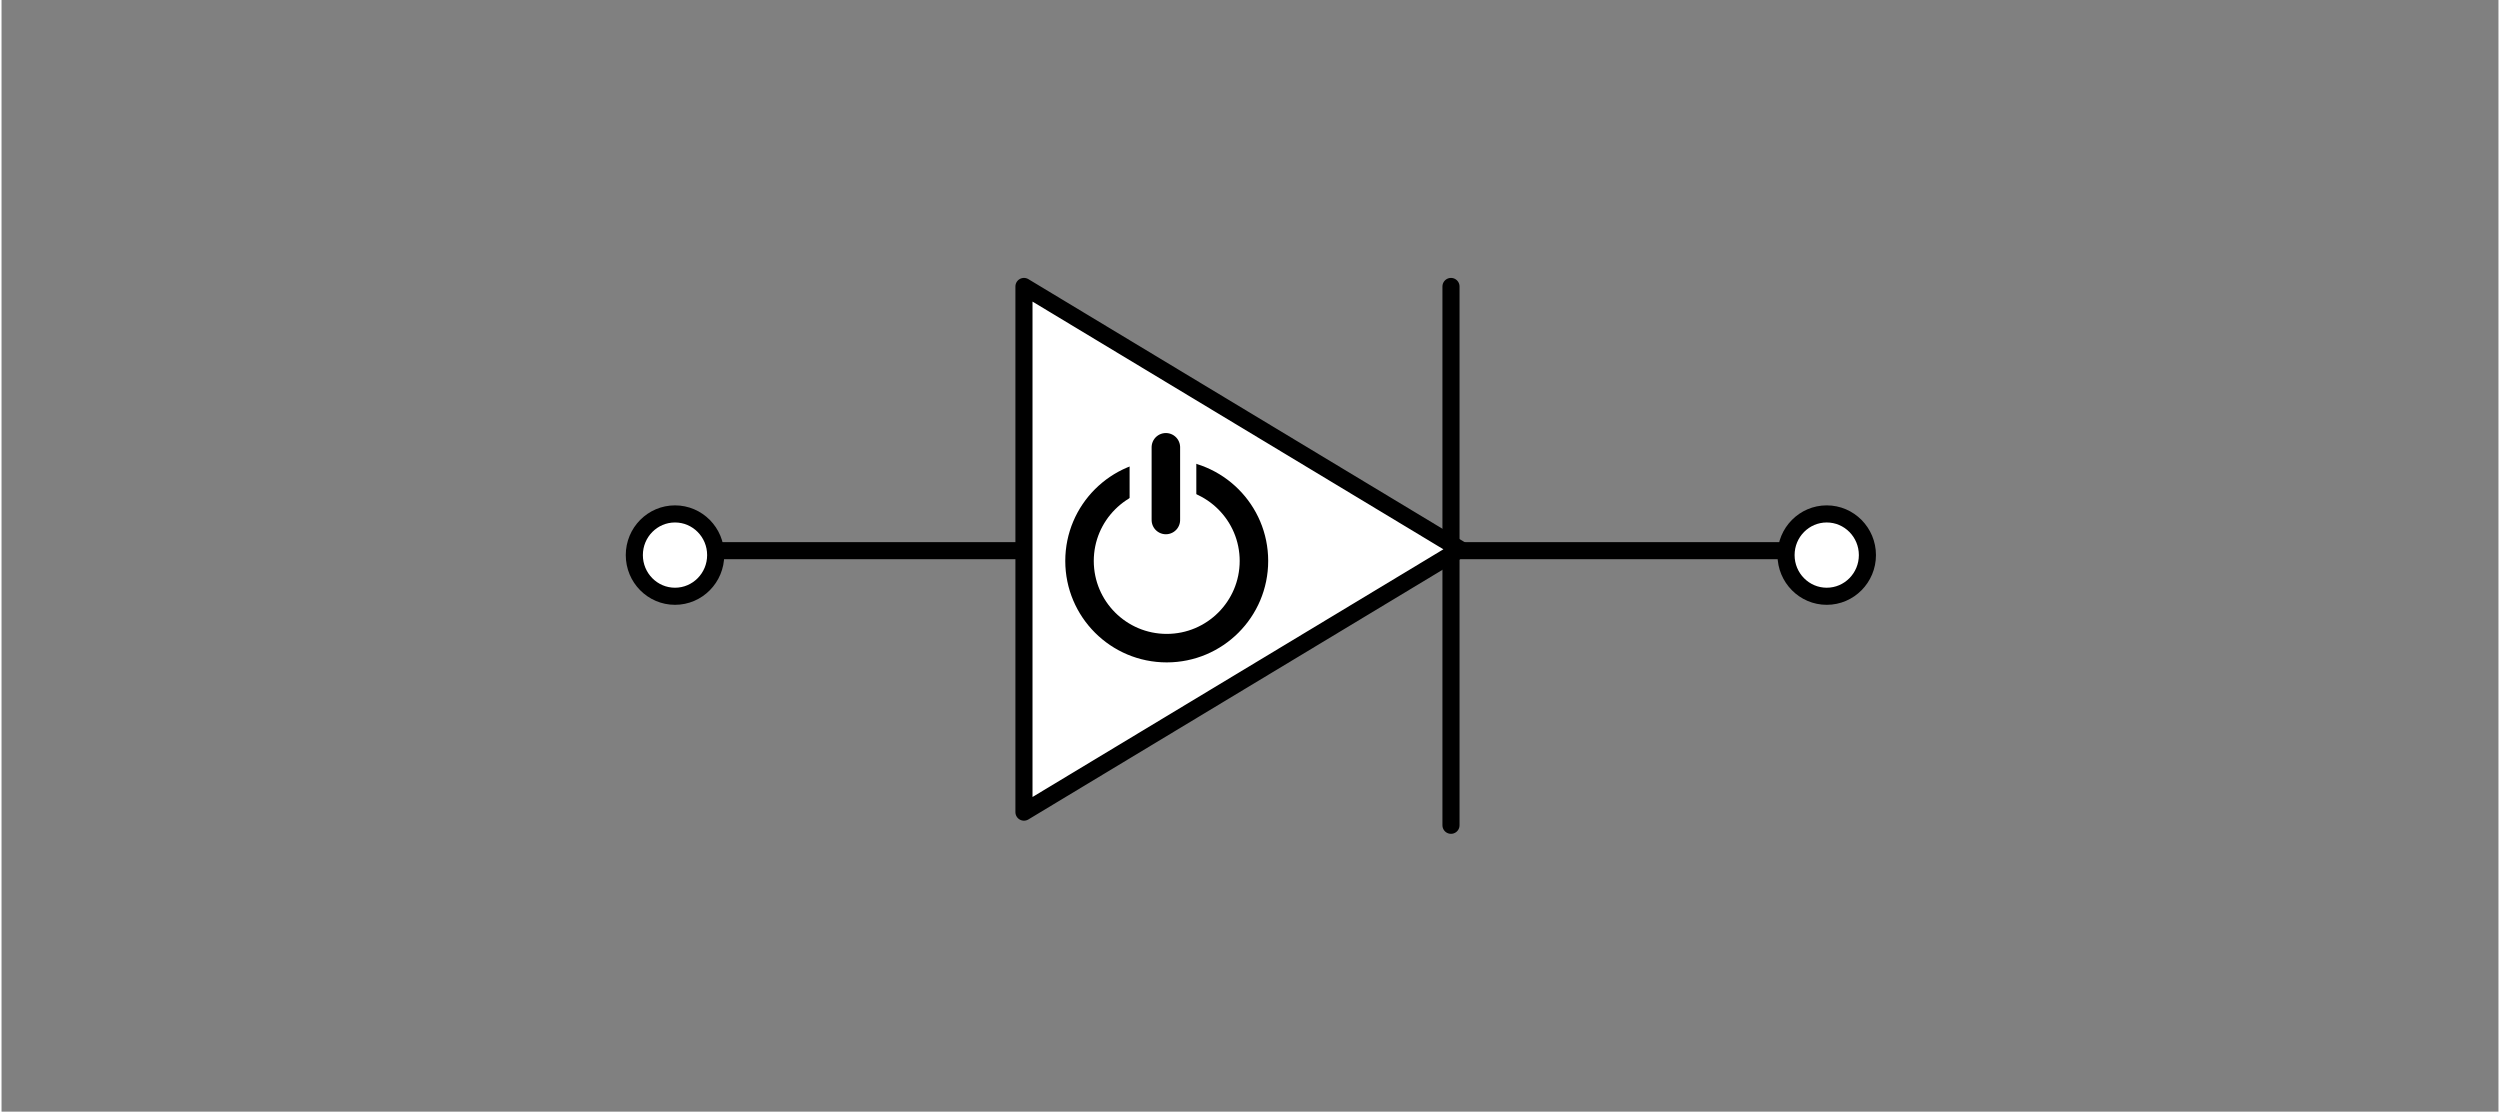 <svg xmlns="http://www.w3.org/2000/svg" width="584.81" height="260.041" viewBox="-219 -97.5 876 390"
     xml:space="preserve" color-interpolation-filters="sRGB"
     style="fill:none;fill-rule:evenodd;font-size:12px;overflow:visible;stroke-linecap:square;stroke-miterlimit:3"><rect x="-219" y="-97.5" width="876" height="390" fill="#808080" stroke="none"/><style>.st1{fill:none}.st2,.st3{stroke:#000;stroke-linecap:round;stroke-linejoin:round;stroke-width:6}.st3{fill:#fff}</style>
    <g id="shape1-1" transform="translate(31.463 -99.343)"><path d="M0 195.03h375.68H0Z" class="st1"/>
        <path d="M0 195.03h375.68" class="st2"/></g>
    <g id="shape2-4" transform="rotate(90 57.616 140.415)"><ellipse cx="14.445" cy="180.758" rx="14.445" ry="14.273" class="st3"/></g>
    <g id="shape3-6" transform="rotate(90 259.646 342.446)"><ellipse cx="14.445" cy="180.758" rx="14.445" ry="14.273" class="st3"/></g>
    <g id="shape4-8" transform="rotate(90 240.771 243.772)"><path d="M0 195.03h189.03H0Z" class="st1"/>
        <path d="M0 195.03h189.03" class="st2"/></g>
    <g id="shape5-11" transform="translate(139.698 -7.611)"><path d="M0 10.61v184.42l152.96-92.21L0 10.61Z" class="st3"/></g>
    <g id="shape6-13" transform="translate(159.191 -65.14)"><circle cx="30.595" cy="164.436" style="fill:none;stroke:#000;stroke-linecap:round;stroke-linejoin:round;stroke-width:10" r="30.595"/></g>
    <g id="shape7-15" transform="translate(176.76 -102.894)"><path style="fill:#fff;stroke:none;stroke-linecap:round;stroke-linejoin:round;stroke-width:6" d="M0 153.233h23.407v41.798H0z"/></g>
    <g id="shape8-17" transform="rotate(90 162.546 221.967)"><path d="M0 195.03h25.51H0Z" class="st1"/>
        <path d="M0 195.03h25.51" style="stroke:#000;stroke-linecap:round;stroke-linejoin:round;stroke-width:10"/></g></svg>